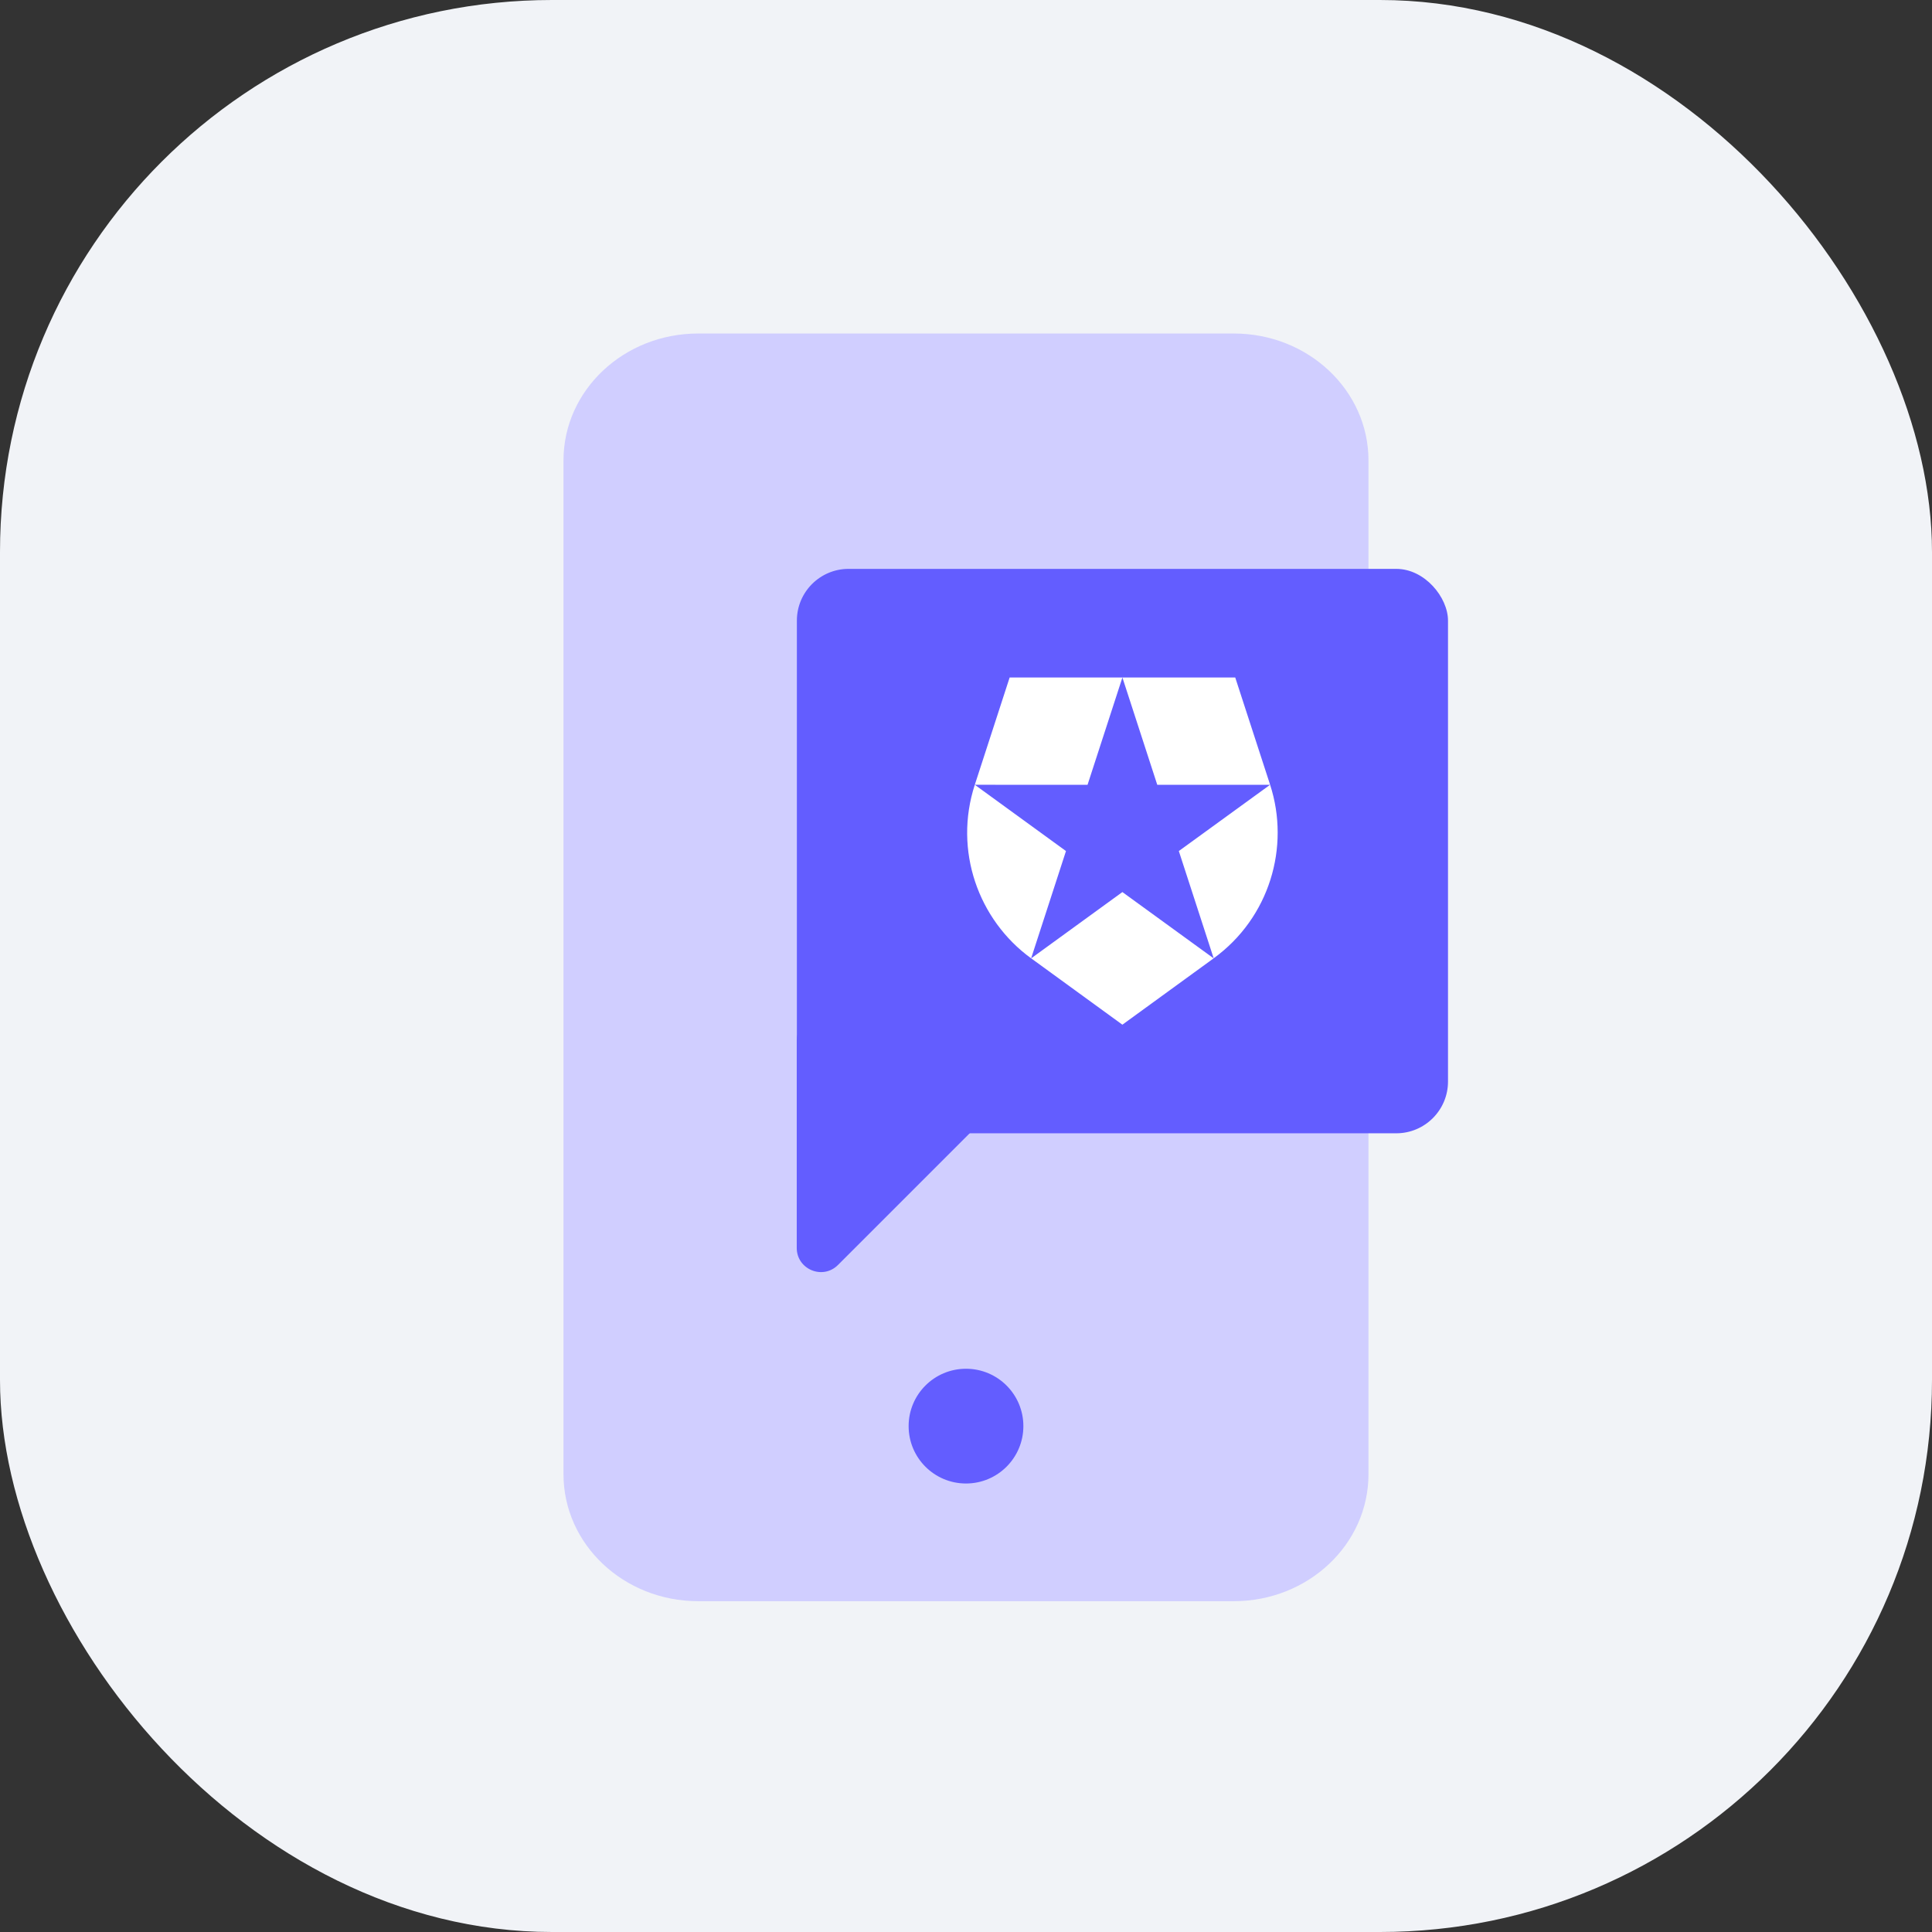 <svg width="56" height="56" viewBox="0 0 56 56" fill="none" xmlns="http://www.w3.org/2000/svg">
<rect x="0" y="0" width="56" height="56" fill="#333333" stroke="none"/>
<rect width="56" height="56" rx="16" fill="#F1F3F7"/>
<path d="M35.763 9.667H20.236C18.08 9.667 16.333 11.314 16.333 13.346V42.731C16.333 44.764 18.08 46.411 20.236 46.411H35.763C37.919 46.411 39.666 44.764 39.666 42.731V13.346C39.666 11.314 37.919 9.667 35.763 9.667Z" fill="#D0CEFF"/>
<rect x="23.098" y="16.489" width="18.873" height="16.36" rx="1.5" fill="#635DFF"/>
<path d="M23.094 36.171V30.158C23.094 29.772 23.407 29.458 23.794 29.458H29.807C30.43 29.458 30.743 30.212 30.302 30.653L24.289 36.666C23.848 37.107 23.094 36.795 23.094 36.171Z" fill="#635DFF"/>
<path d="M28 43C27.081 43 26.337 42.256 26.337 41.337C26.337 40.418 27.081 39.674 28 39.674C28.919 39.674 29.663 40.418 29.663 41.337C29.663 42.254 28.919 43 28 43Z" fill="#635DFF"/>
<path d="M29.889 27.778L32.533 29.701L35.178 27.778L32.533 25.857L29.889 27.778ZM28.255 22.747C27.637 24.648 28.354 26.663 29.888 27.778V27.777L30.898 24.668L28.255 22.747L31.523 22.748L32.533 19.639V19.638H29.265L28.255 22.747ZM36.815 22.747L35.804 19.638H32.534V19.639L33.544 22.748H36.813L34.169 24.668L35.179 27.777C36.797 26.602 37.401 24.55 36.815 22.747Z" fill="white"/>
</svg>
